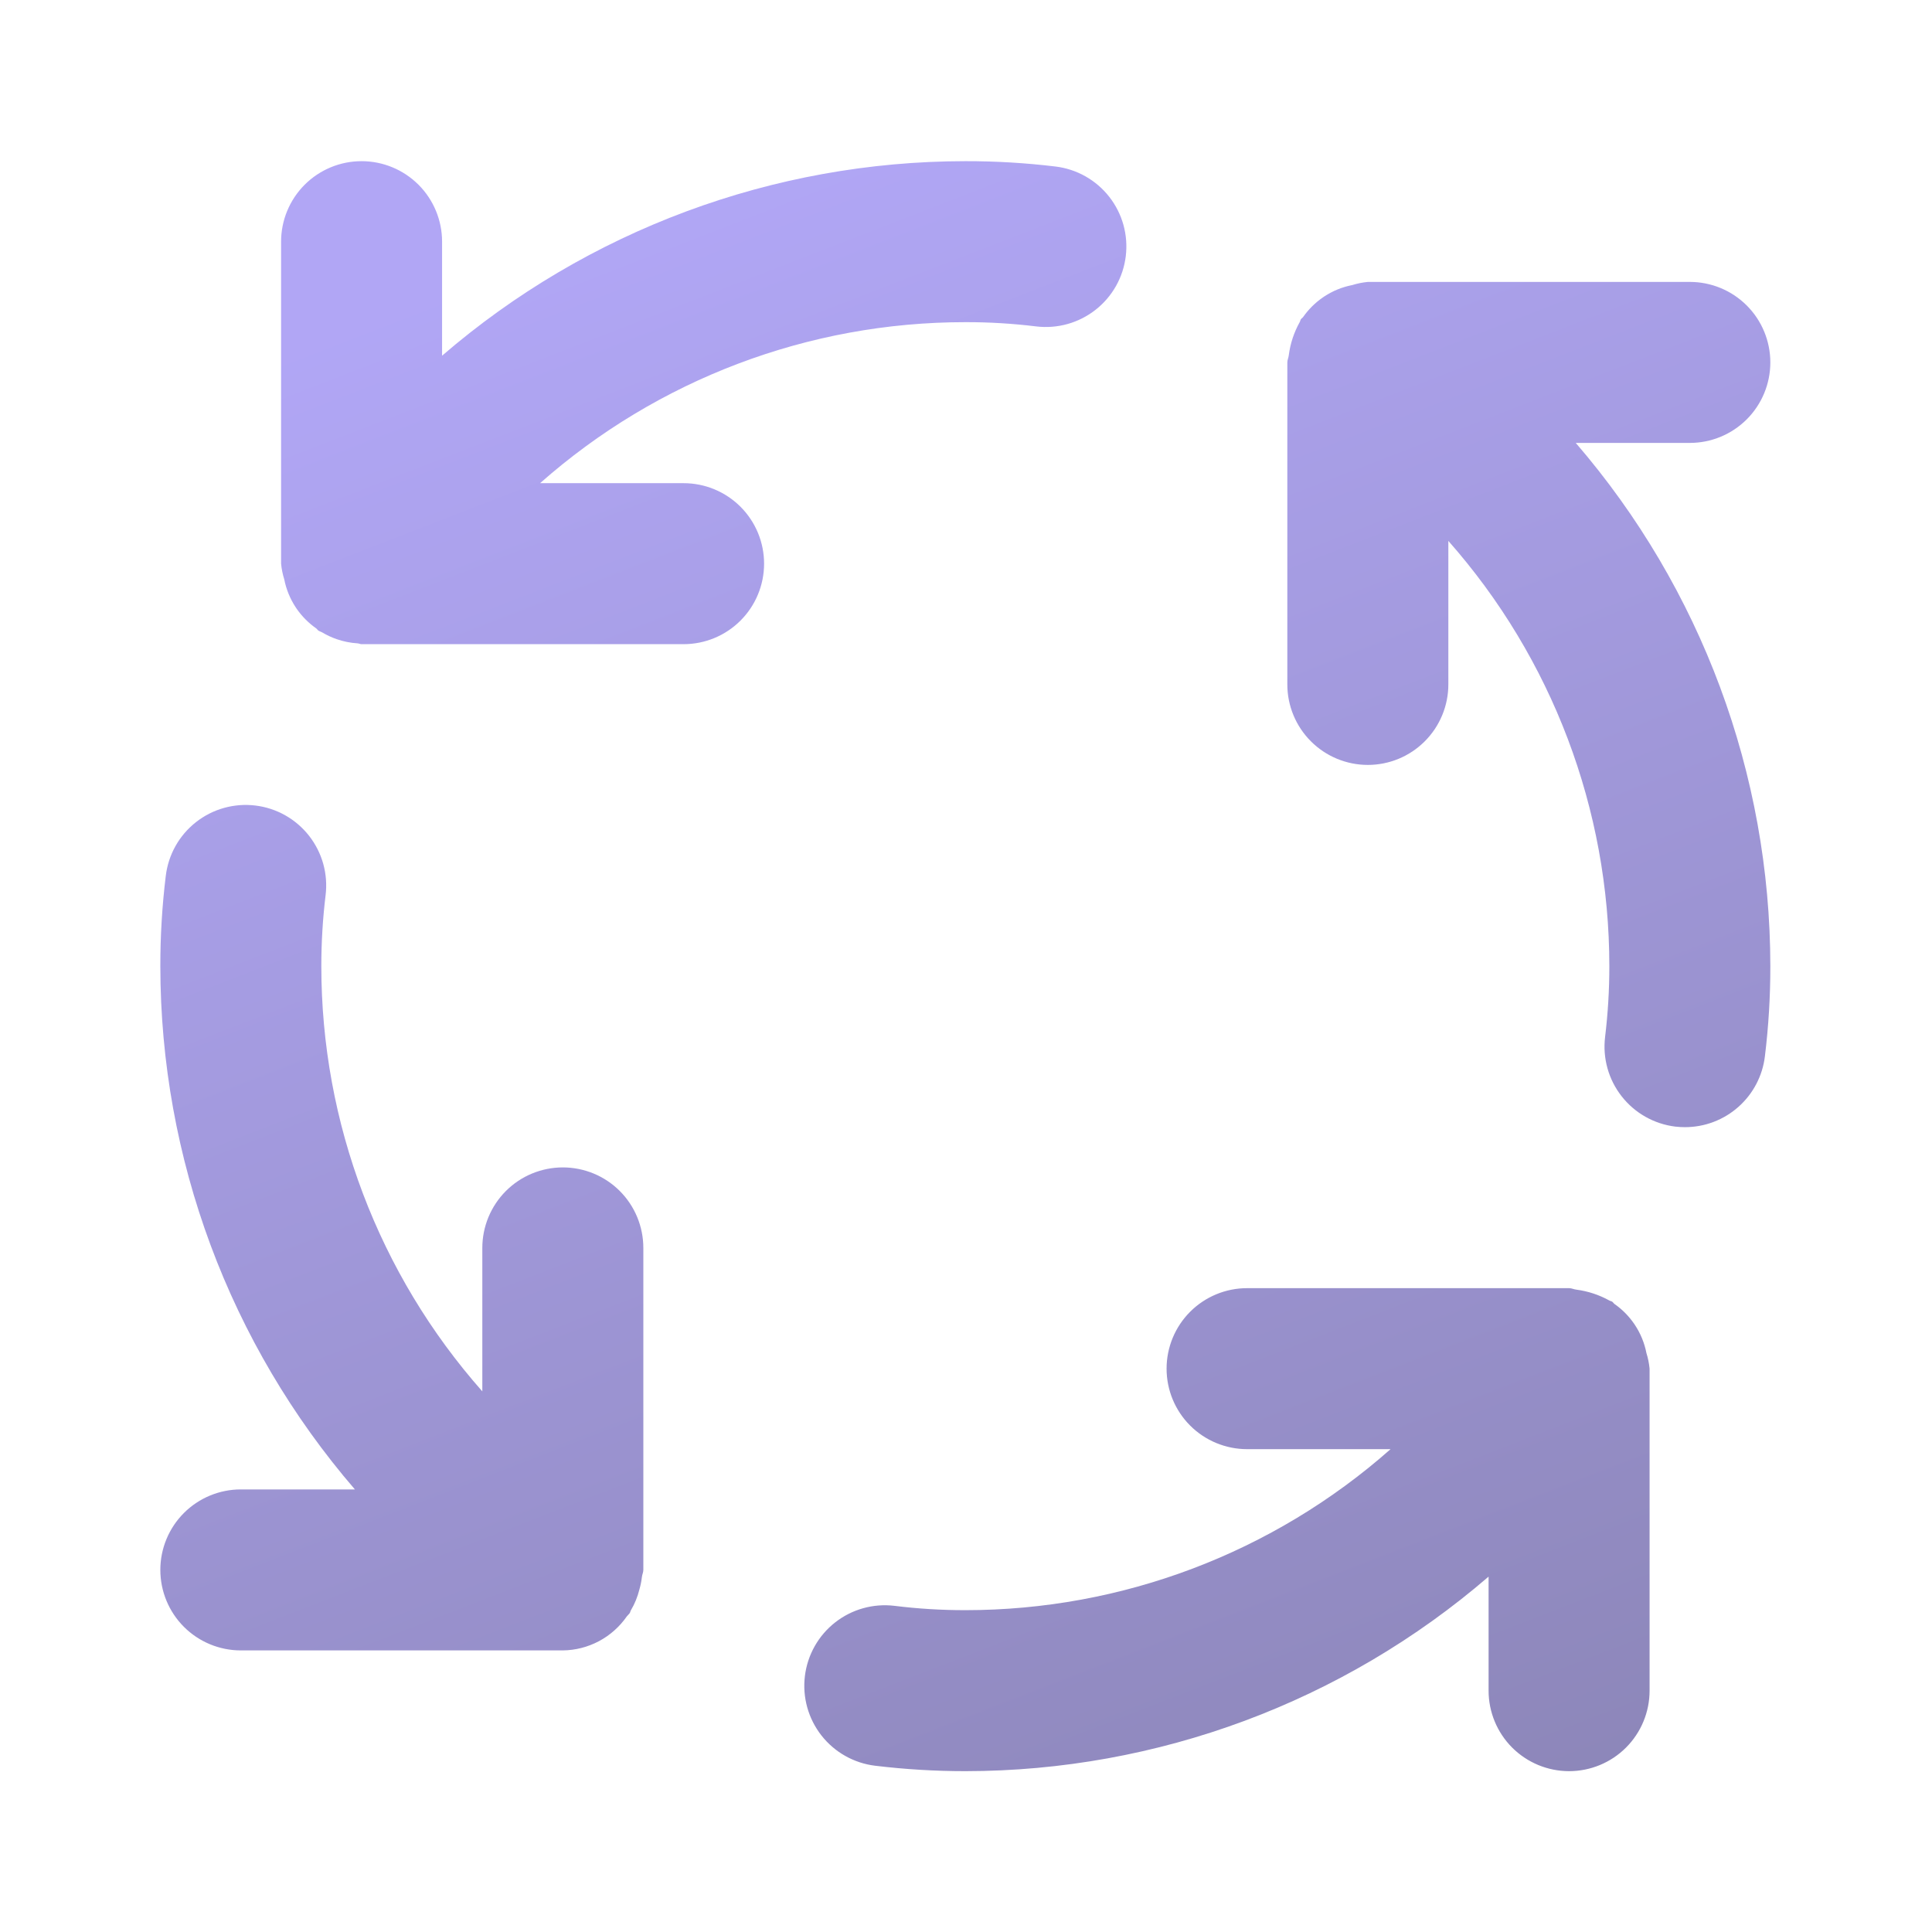 <?xml version="1.0" encoding="UTF-8"?> <svg xmlns="http://www.w3.org/2000/svg" width="100" height="100" viewBox="0 0 100 100" fill="none"><path d="M29.132 60.425C28.585 60.425 28.043 60.533 27.538 60.742C27.032 60.951 26.573 61.258 26.186 61.645C25.799 62.032 25.492 62.492 25.282 62.997C25.073 63.503 24.965 64.045 24.965 64.592V72.018C19.595 65.944 16.631 58.116 16.632 50.008C16.631 48.783 16.705 47.559 16.852 46.342C16.919 45.798 16.879 45.246 16.733 44.718C16.586 44.19 16.337 43.696 16 43.264C15.662 42.832 15.242 42.471 14.765 42.201C14.288 41.932 13.762 41.759 13.218 41.694C12.674 41.628 12.122 41.67 11.594 41.818C11.066 41.965 10.572 42.216 10.142 42.555C9.711 42.894 9.351 43.314 9.083 43.792C8.815 44.271 8.644 44.797 8.58 45.341C8.391 46.89 8.297 48.449 8.299 50.008C8.305 59.951 11.878 69.561 18.369 77.092H12.466C11.36 77.092 10.301 77.531 9.519 78.312C8.738 79.094 8.299 80.153 8.299 81.258C8.299 82.364 8.738 83.423 9.519 84.205C10.301 84.986 11.36 85.425 12.466 85.425H29.132C29.784 85.417 30.424 85.253 31 84.948C31.575 84.642 32.069 84.203 32.441 83.668C32.49 83.604 32.552 83.556 32.597 83.489C32.625 83.447 32.625 83.398 32.651 83.356C32.85 83.02 32.999 82.658 33.093 82.279C33.155 82.067 33.199 81.85 33.224 81.63C33.236 81.501 33.299 81.39 33.299 81.259V64.592C33.299 64.045 33.191 63.503 32.982 62.997C32.773 62.492 32.466 62.032 32.079 61.645C31.692 61.258 31.233 60.951 30.727 60.742C30.221 60.533 29.679 60.425 29.132 60.425ZM35.382 25.009H27.955C34.029 19.638 41.858 16.674 49.965 16.675C51.19 16.672 52.414 16.746 53.63 16.895C54.173 16.961 54.724 16.919 55.252 16.772C55.779 16.625 56.272 16.376 56.703 16.038C57.134 15.701 57.494 15.281 57.763 14.805C58.032 14.328 58.204 13.803 58.27 13.259C58.336 12.716 58.295 12.165 58.148 11.637C58.001 11.11 57.751 10.617 57.414 10.186C57.076 9.755 56.657 9.395 56.18 9.126C55.703 8.857 55.178 8.685 54.635 8.619C53.085 8.432 51.526 8.339 49.965 8.342C40.023 8.347 30.413 11.92 22.882 18.411V12.508C22.882 11.403 22.443 10.344 21.662 9.562C20.88 8.781 19.821 8.342 18.715 8.342C17.61 8.342 16.551 8.781 15.769 9.562C14.988 10.344 14.549 11.403 14.549 12.508V29.175C14.575 29.451 14.63 29.723 14.713 29.986L14.714 29.992C14.815 30.504 15.015 30.992 15.302 31.429L15.349 31.5C15.625 31.9 15.97 32.248 16.368 32.526C16.414 32.559 16.436 32.61 16.484 32.642C16.543 32.681 16.611 32.694 16.671 32.73C16.908 32.872 17.158 32.99 17.419 33.08C17.77 33.203 18.138 33.277 18.509 33.3C18.582 33.304 18.642 33.342 18.715 33.342H35.382C36.487 33.342 37.547 32.903 38.328 32.122C39.11 31.34 39.549 30.28 39.549 29.175C39.549 28.07 39.11 27.01 38.328 26.229C37.547 25.448 36.487 25.009 35.382 25.009V25.009ZM85.217 70.026C85.116 69.513 84.916 69.024 84.629 68.588L84.582 68.518C84.306 68.117 83.961 67.769 83.562 67.491C83.517 67.458 83.494 67.406 83.447 67.375C83.402 67.345 83.349 67.344 83.303 67.316C82.775 67.022 82.195 66.831 81.596 66.752C81.464 66.739 81.351 66.675 81.216 66.675H64.549C63.444 66.675 62.384 67.114 61.603 67.895C60.821 68.677 60.382 69.737 60.382 70.842C60.382 71.947 60.821 73.007 61.603 73.788C62.384 74.569 63.444 75.008 64.549 75.008H71.976C65.901 80.379 58.073 83.343 49.965 83.342C48.741 83.343 47.517 83.269 46.301 83.118C45.204 82.985 44.098 83.293 43.228 83.975C42.358 84.656 41.794 85.656 41.661 86.754C41.527 87.851 41.836 88.957 42.517 89.827C43.199 90.697 44.199 91.261 45.296 91.394C46.846 91.581 48.405 91.675 49.965 91.675C59.908 91.67 69.518 88.097 77.049 81.606V87.508C77.049 88.614 77.488 89.673 78.269 90.455C79.051 91.236 80.111 91.675 81.216 91.675C82.321 91.675 83.38 91.236 84.162 90.455C84.943 89.673 85.382 88.614 85.382 87.508V70.842C85.356 70.567 85.301 70.295 85.218 70.031L85.217 70.026ZM87.466 22.925C88.571 22.925 89.63 22.486 90.412 21.705C91.193 20.923 91.632 19.864 91.632 18.759C91.632 17.653 91.193 16.594 90.412 15.812C89.63 15.031 88.571 14.592 87.466 14.592H70.799C70.528 14.618 70.26 14.672 70 14.753L69.972 14.759C69.466 14.86 68.984 15.057 68.552 15.34L68.471 15.395C68.072 15.67 67.726 16.014 67.448 16.411C67.416 16.456 67.365 16.478 67.334 16.525C67.304 16.569 67.303 16.622 67.275 16.668C66.978 17.199 66.785 17.783 66.707 18.387C66.695 18.516 66.632 18.627 66.632 18.759V35.425C66.632 36.53 67.071 37.59 67.853 38.371C68.634 39.153 69.694 39.592 70.799 39.592C71.904 39.592 72.964 39.153 73.745 38.371C74.526 37.59 74.966 36.53 74.966 35.425V27.997C80.336 34.071 83.299 41.9 83.299 50.008C83.3 51.234 83.226 52.458 83.079 53.675C82.947 54.771 83.255 55.876 83.937 56.745C84.618 57.615 85.616 58.179 86.713 58.313C86.882 58.333 87.051 58.342 87.221 58.342C88.239 58.34 89.221 57.967 89.981 57.291C90.742 56.616 91.23 55.685 91.351 54.675C91.54 53.127 91.634 51.568 91.632 50.008C91.626 40.066 88.053 30.456 81.561 22.925H87.466Z" fill="url(#paint0_linear_6498_3601)" fill-opacity="0.7"></path><defs><linearGradient id="paint0_linear_6498_3601" x1="28.259" y1="12.833" x2="68.429" y2="116.376" gradientUnits="userSpaceOnUse"><stop stop-color="#9081F2"></stop><stop offset="1" stop-color="#534B8C"></stop></linearGradient></defs></svg> 